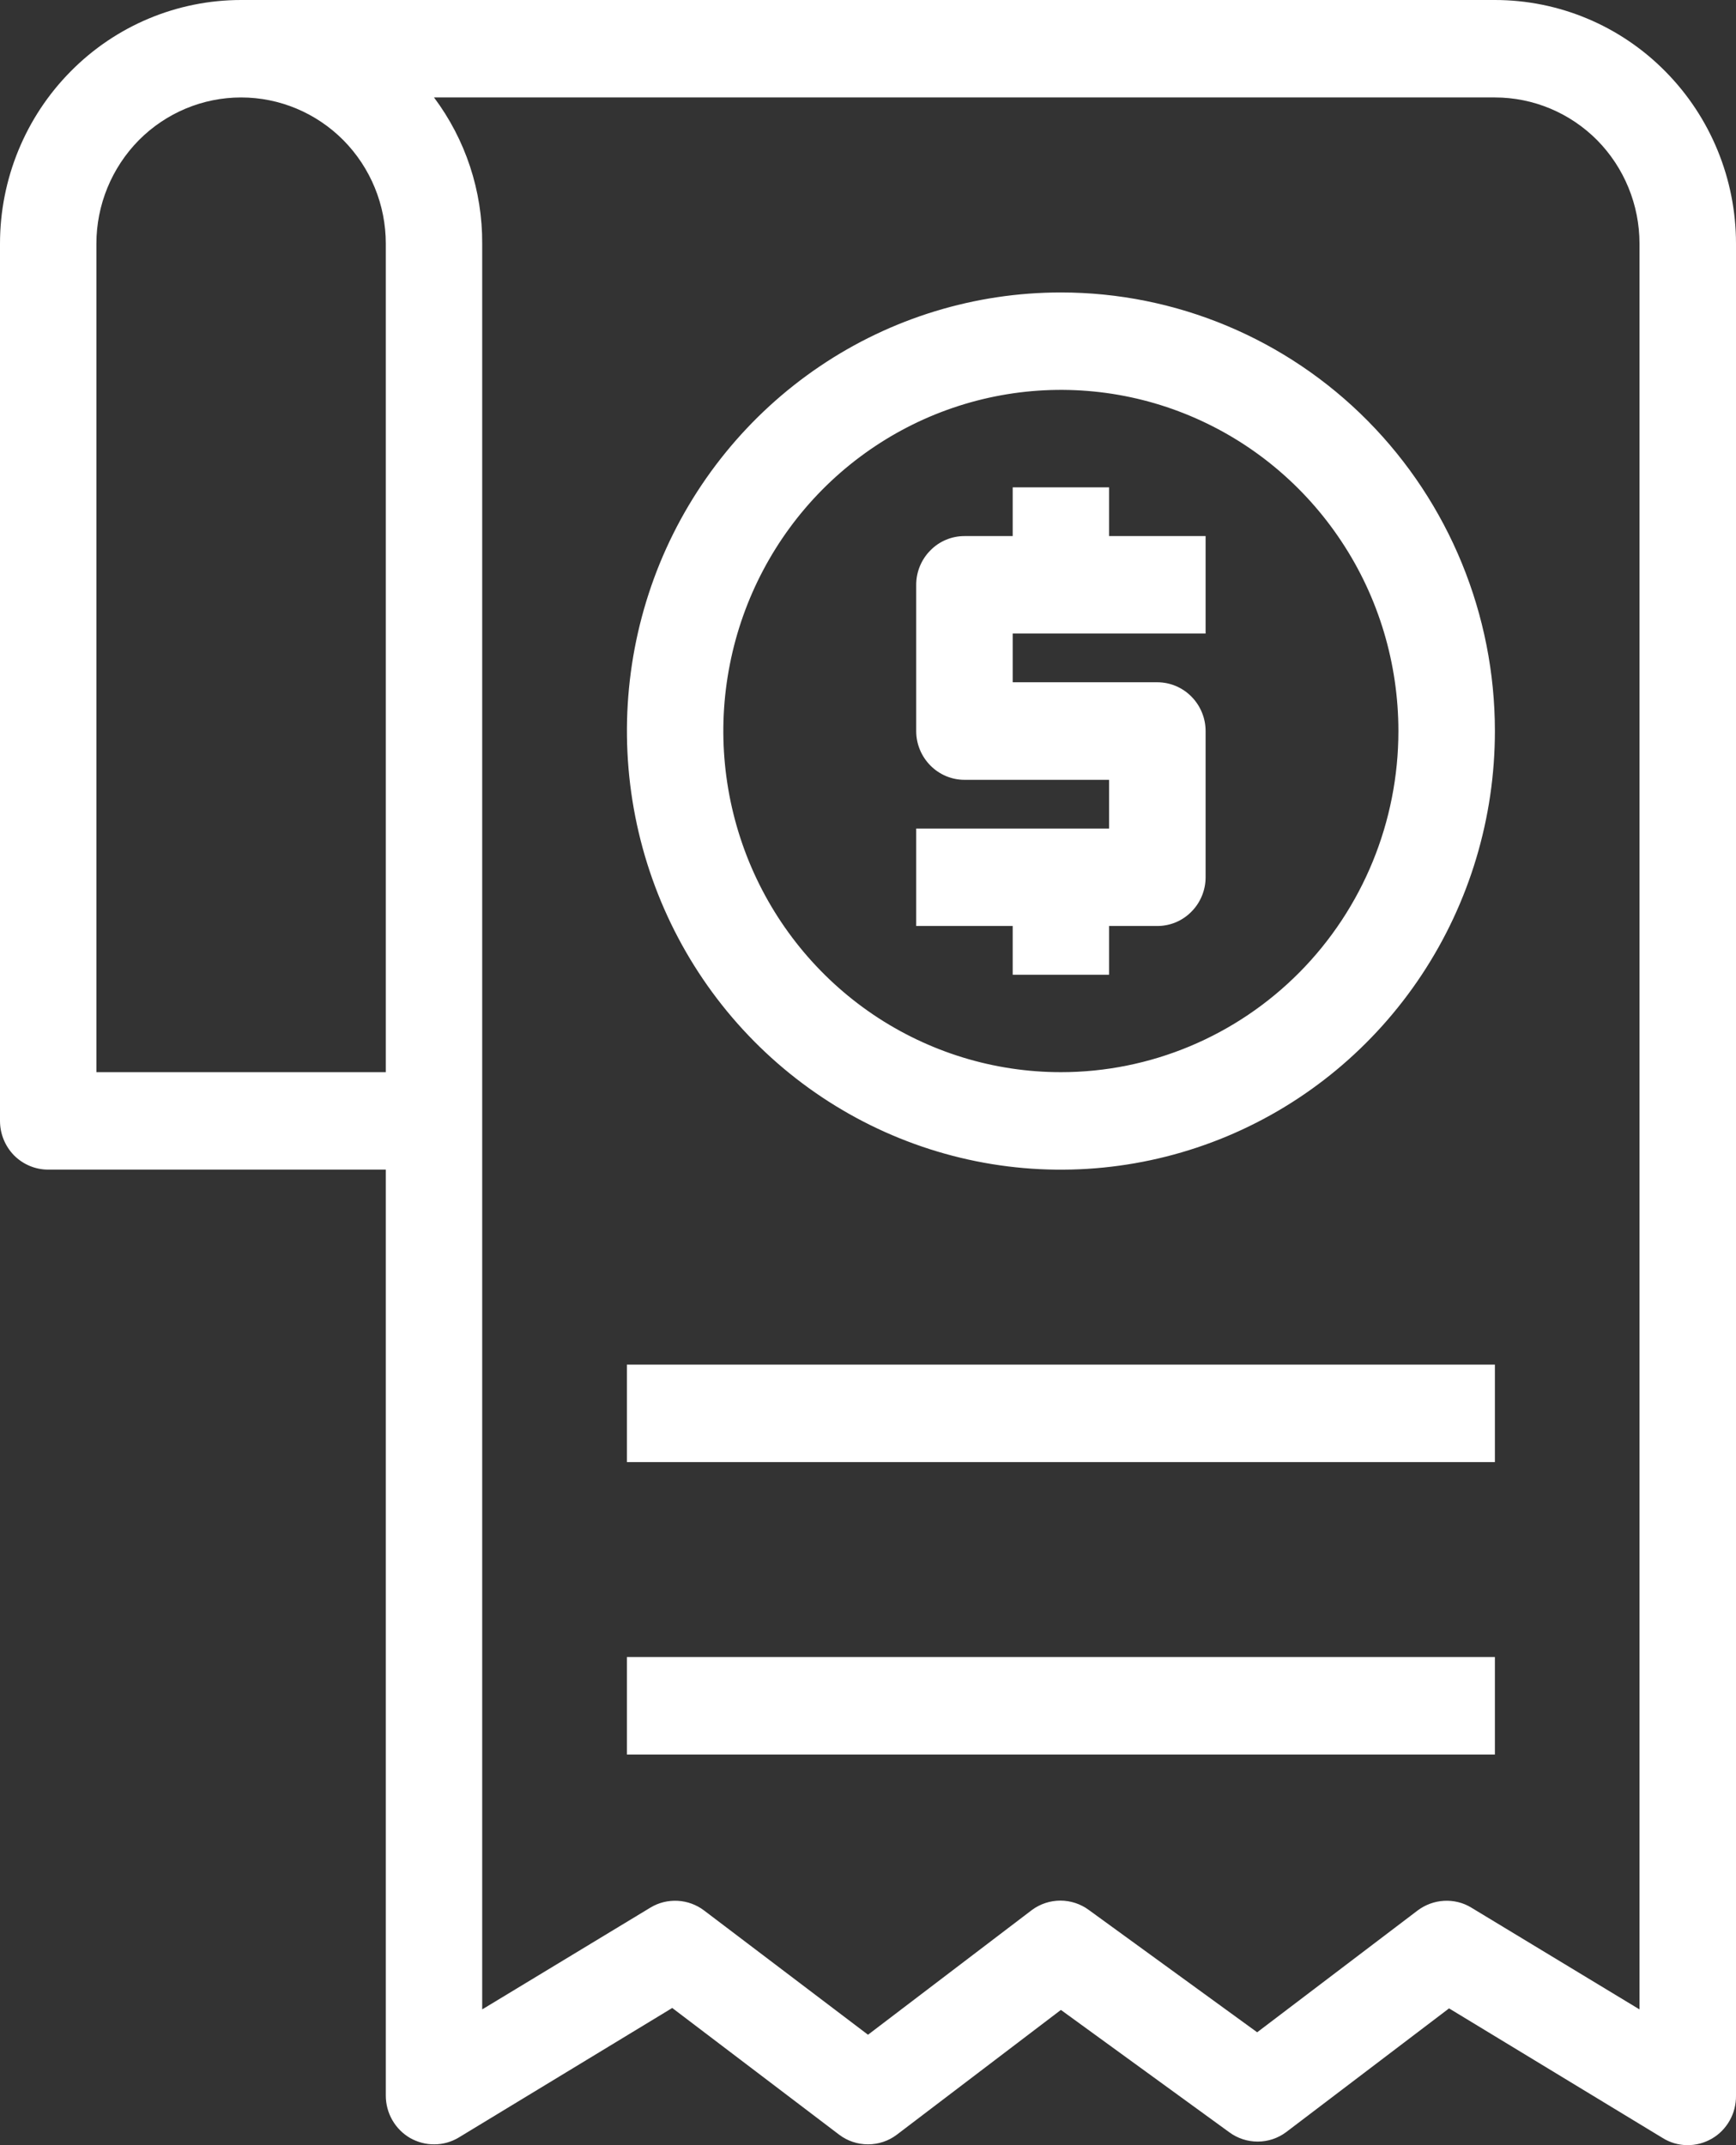 <?xml version="1.0" encoding="UTF-8"?> <svg xmlns="http://www.w3.org/2000/svg" width="17" height="21" viewBox="0 0 17 21" fill="none"><rect x="0" y="0" width="17" height="21" fill="#333333" stroke="none"/><path d="M14.639 0H2.361C1.735 0 1.134 0.251 0.692 0.699C0.249 1.146 0 1.753 0 2.385V10.973C0 11.1 0.05 11.221 0.138 11.311C0.227 11.4 0.347 11.45 0.472 11.45H3.778V20.515C3.778 20.599 3.8 20.682 3.842 20.755C3.884 20.828 3.944 20.888 4.016 20.93C4.089 20.971 4.171 20.993 4.254 20.992C4.337 20.992 4.419 20.969 4.491 20.926L6.583 19.657L8.217 20.897C8.298 20.959 8.398 20.992 8.5 20.992C8.602 20.992 8.702 20.959 8.783 20.897L10.389 19.676L12.037 20.873C12.118 20.933 12.215 20.965 12.316 20.965C12.416 20.965 12.513 20.933 12.594 20.873L14.19 19.661L16.282 20.93C16.354 20.975 16.437 20.999 16.521 21C16.606 21.001 16.689 20.979 16.762 20.937C16.836 20.895 16.896 20.833 16.938 20.759C16.98 20.685 17.001 20.601 17 20.515V2.385C17 1.753 16.751 1.146 16.308 0.699C15.866 0.251 15.265 0 14.639 0ZM0.944 10.496V2.385C0.944 2.006 1.094 1.642 1.359 1.373C1.625 1.105 1.985 0.954 2.361 0.954C2.737 0.954 3.097 1.105 3.363 1.373C3.629 1.642 3.778 2.006 3.778 2.385V10.496H0.944ZM16.055 19.671L14.407 18.674C14.327 18.625 14.234 18.603 14.141 18.608C14.048 18.613 13.958 18.646 13.883 18.702L12.311 19.895L10.663 18.698C10.582 18.638 10.484 18.606 10.384 18.606C10.284 18.606 10.186 18.638 10.105 18.698L8.5 19.919L6.894 18.702C6.82 18.646 6.73 18.613 6.637 18.608C6.543 18.603 6.451 18.625 6.37 18.674L4.722 19.671V2.385C4.725 1.869 4.559 1.366 4.25 0.954H14.639C15.015 0.954 15.375 1.105 15.641 1.373C15.906 1.642 16.055 2.006 16.055 2.385V19.671ZM10.389 2.863C9.548 2.863 8.727 3.114 8.028 3.586C7.329 4.058 6.784 4.729 6.462 5.513C6.141 6.298 6.057 7.161 6.221 7.994C6.385 8.827 6.789 9.592 7.384 10.193C7.978 10.793 8.735 11.202 9.56 11.368C10.384 11.534 11.239 11.448 12.015 11.124C12.792 10.799 13.456 10.248 13.923 9.542C14.39 8.836 14.639 8.006 14.639 7.157C14.639 6.018 14.191 4.926 13.394 4.12C12.597 3.315 11.516 2.863 10.389 2.863ZM10.389 10.496C9.735 10.496 9.096 10.3 8.552 9.933C8.009 9.566 7.585 9.045 7.335 8.435C7.085 7.824 7.019 7.153 7.147 6.505C7.274 5.857 7.589 5.262 8.051 4.795C8.514 4.328 9.103 4.01 9.744 3.881C10.385 3.752 11.05 3.818 11.654 4.071C12.258 4.324 12.774 4.752 13.137 5.301C13.501 5.85 13.694 6.496 13.694 7.157C13.694 8.042 13.346 8.892 12.726 9.518C12.106 10.144 11.265 10.496 10.389 10.496ZM10.861 5.248H11.806V6.202H9.917V6.679H11.333C11.459 6.679 11.579 6.73 11.667 6.819C11.756 6.909 11.806 7.03 11.806 7.157V8.588C11.806 8.714 11.756 8.836 11.667 8.925C11.579 9.015 11.459 9.065 11.333 9.065H10.861V9.542H9.917V9.065H8.972V8.111H10.861V7.634H9.444C9.319 7.634 9.199 7.583 9.111 7.494C9.022 7.404 8.972 7.283 8.972 7.157V5.725C8.972 5.599 9.022 5.477 9.111 5.388C9.199 5.298 9.319 5.248 9.444 5.248H9.917V4.771H10.861V5.248ZM6.139 13.359H14.639V14.313H6.139V13.359ZM6.139 16.221H14.639V17.176H6.139V16.221Z" fill="white"></path></svg> 
